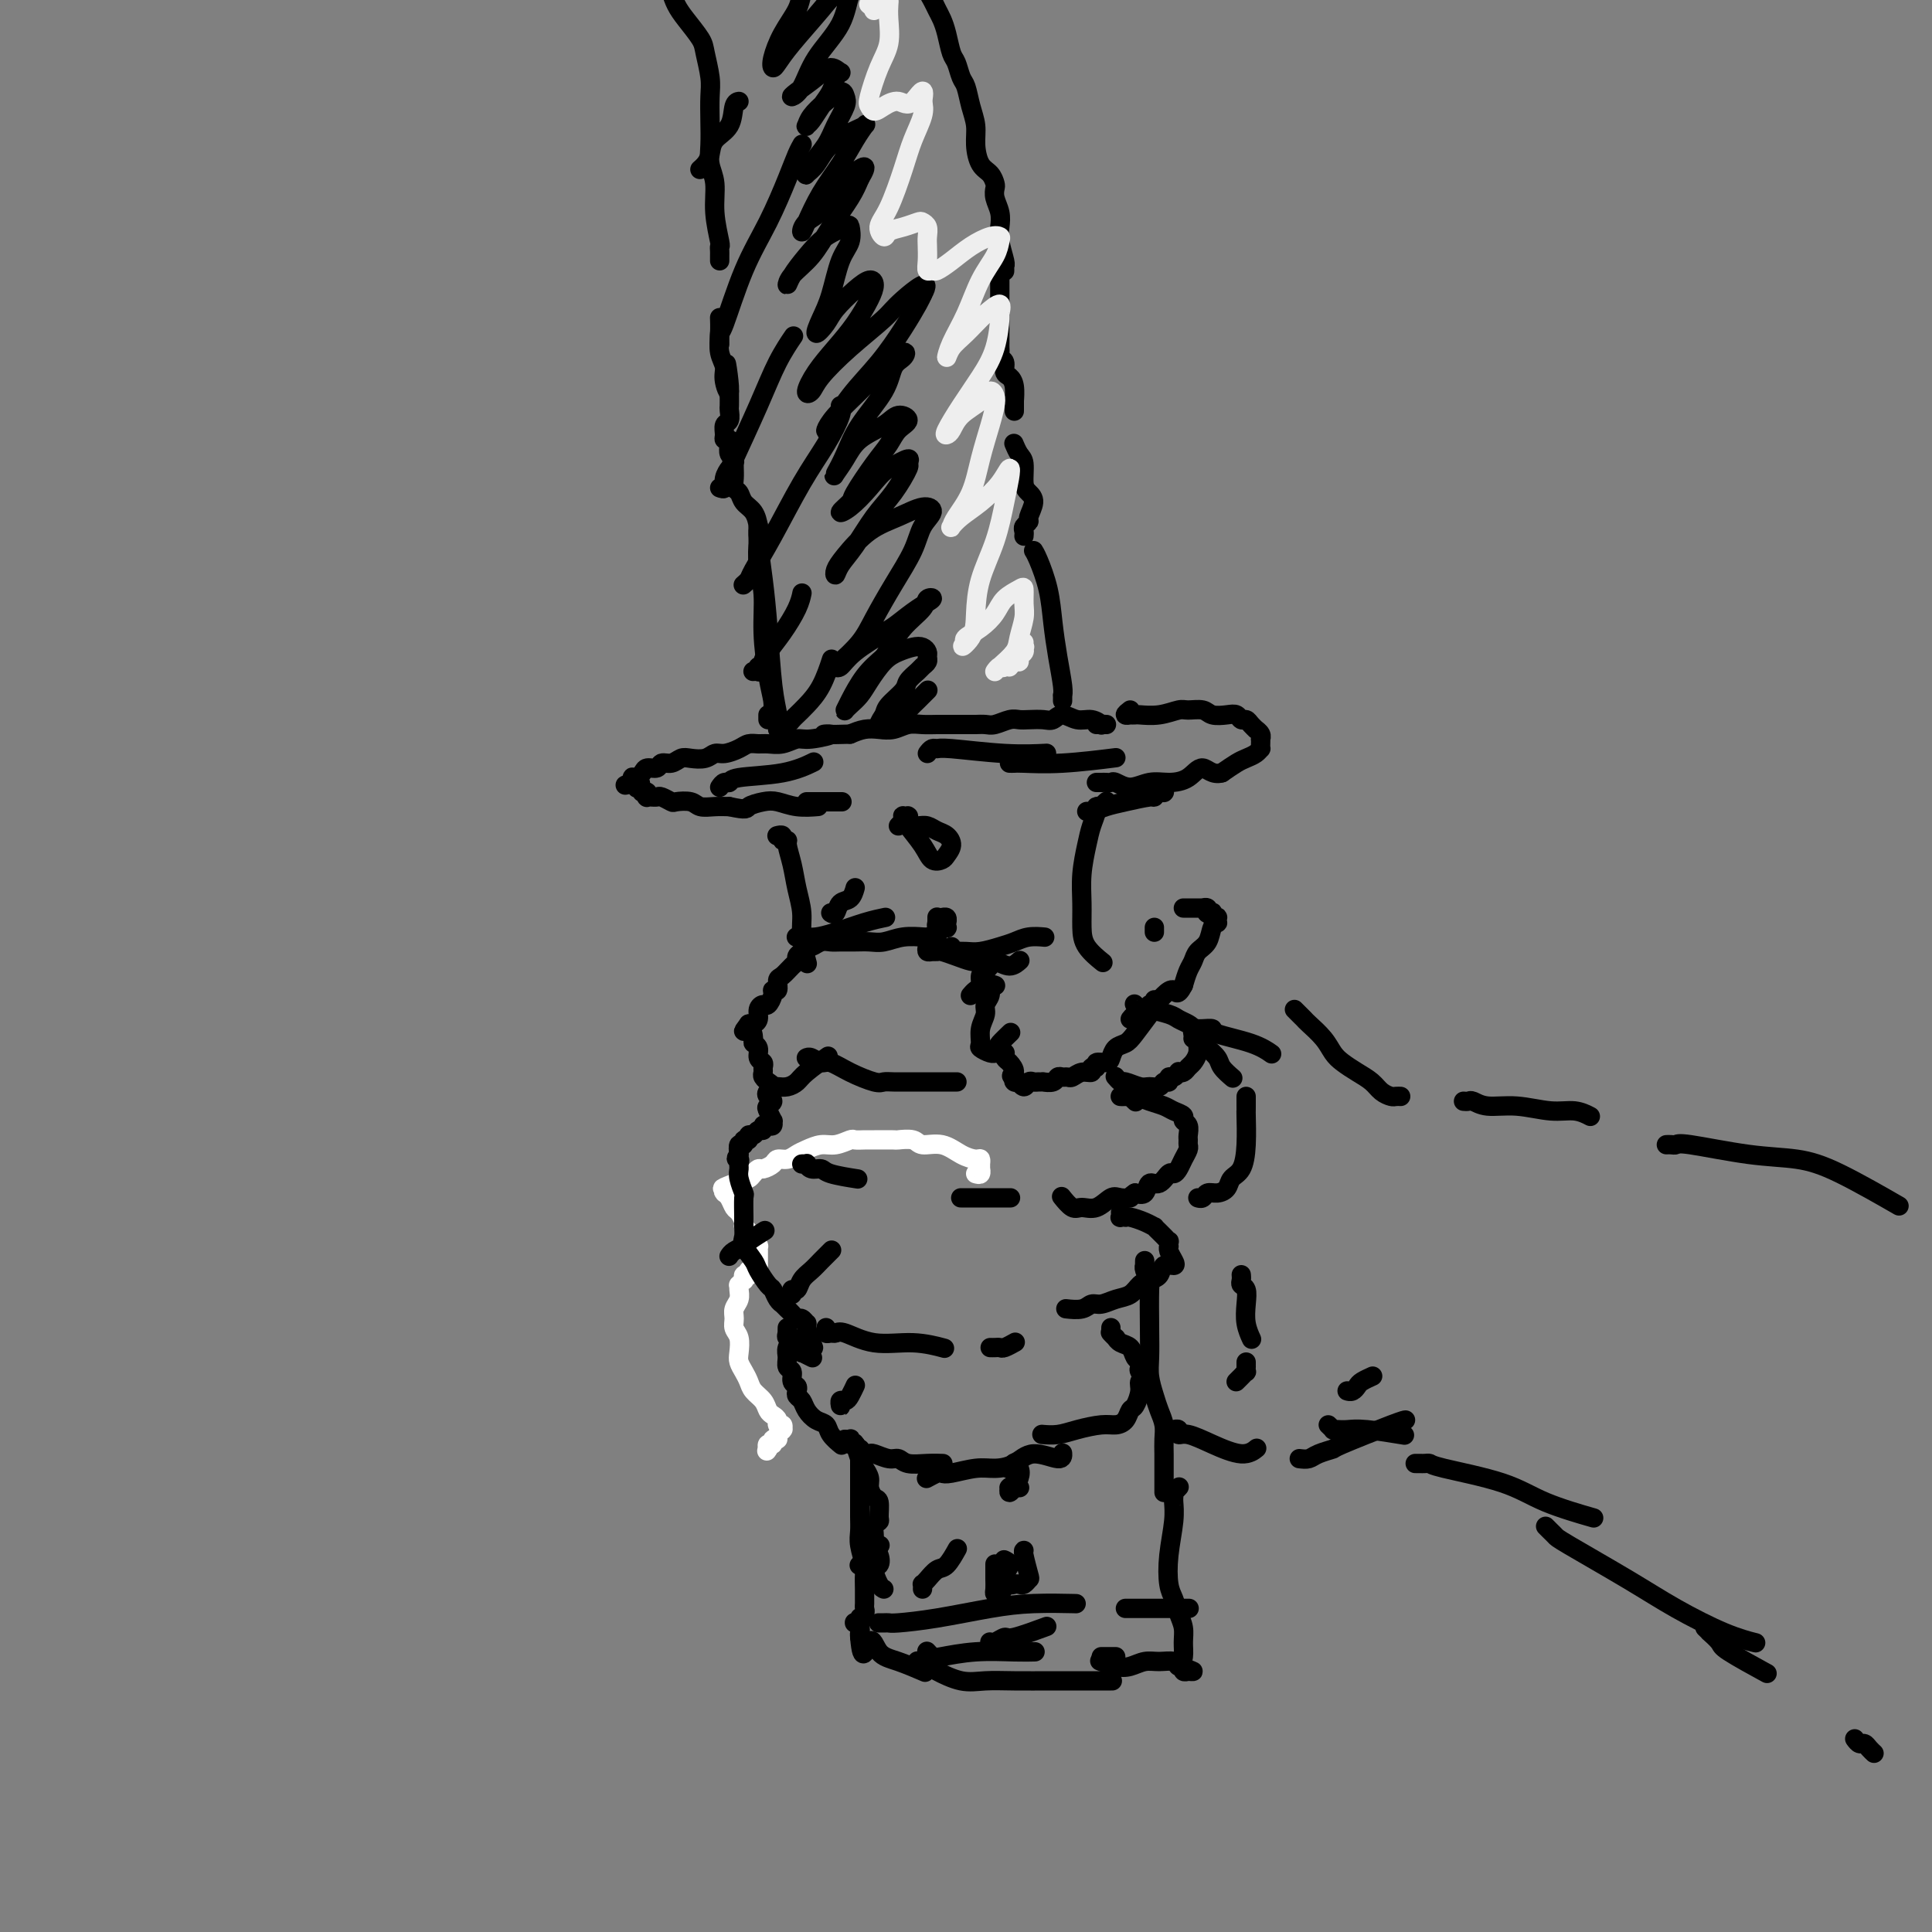 <svg viewBox='0 0 400 400' version='1.1' xmlns='http://www.w3.org/2000/svg' xmlns:xlink='http://www.w3.org/1999/xlink'><rect x="0" y="0" width="400" height="400" fill="#808080" stroke="none"/><g fill='none' stroke='rgb(255,255,255)' stroke-width='4' stroke-linecap='round' stroke-linejoin='round'><path d='M202,243c0.423,0.122 0.845,0.244 1,0c0.155,-0.244 0.042,-0.854 0,-1c-0.042,-0.146 -0.013,0.172 0,0c0.013,-0.172 0.009,-0.832 0,-1c-0.009,-0.168 -0.024,0.157 0,0c0.024,-0.157 0.087,-0.798 0,-1c-0.087,-0.202 -0.325,0.033 -1,0c-0.675,-0.033 -1.786,-0.335 -3,-1c-1.214,-0.665 -2.532,-1.695 -4,-2c-1.468,-0.305 -3.086,0.114 -4,0c-0.914,-0.114 -1.122,-0.763 -2,-1c-0.878,-0.237 -2.424,-0.063 -3,0c-0.576,0.063 -0.180,0.016 -1,0c-0.820,-0.016 -2.856,-0.000 -4,0c-1.144,0.000 -1.397,-0.015 -2,0c-0.603,0.015 -1.555,0.060 -2,0c-0.445,-0.060 -0.384,-0.223 -1,0c-0.616,0.223 -1.908,0.834 -3,1c-1.092,0.166 -1.984,-0.114 -3,0c-1.016,0.114 -2.155,0.622 -3,1c-0.845,0.378 -1.396,0.627 -2,1c-0.604,0.373 -1.261,0.870 -2,1c-0.739,0.130 -1.560,-0.106 -2,0c-0.440,0.106 -0.499,0.554 -1,1c-0.501,0.446 -1.443,0.889 -2,1c-0.557,0.111 -0.729,-0.111 -1,0c-0.271,0.111 -0.640,0.556 -1,1c-0.360,0.444 -0.712,0.889 -1,1c-0.288,0.111 -0.511,-0.111 -1,0c-0.489,0.111 -1.245,0.556 -2,1'/><path d='M152,245c-4.109,1.559 -1.883,0.955 -1,1c0.883,0.045 0.422,0.737 0,1c-0.422,0.263 -0.804,0.097 -1,0c-0.196,-0.097 -0.206,-0.124 0,0c0.206,0.124 0.629,0.400 1,1c0.371,0.600 0.692,1.523 1,2c0.308,0.477 0.604,0.509 1,1c0.396,0.491 0.894,1.441 1,2c0.106,0.559 -0.178,0.728 0,1c0.178,0.272 0.818,0.646 1,1c0.182,0.354 -0.095,0.687 0,1c0.095,0.313 0.561,0.605 1,1c0.439,0.395 0.850,0.895 1,1c0.150,0.105 0.040,-0.183 0,0c-0.040,0.183 -0.011,0.836 0,1c0.011,0.164 0.003,-0.163 0,0c-0.003,0.163 -0.001,0.814 0,1c0.001,0.186 0.000,-0.093 0,0c-0.000,0.093 -0.000,0.560 0,1c0.000,0.440 -0.000,0.854 0,1c0.000,0.146 0.000,0.025 0,0c-0.000,-0.025 -0.000,0.046 0,0c0.000,-0.046 0.001,-0.208 0,0c-0.001,0.208 -0.003,0.788 0,1c0.003,0.212 0.011,0.056 0,0c-0.011,-0.056 -0.042,-0.012 0,0c0.042,0.012 0.155,-0.007 0,0c-0.155,0.007 -0.580,0.040 -1,0c-0.420,-0.040 -0.834,-0.154 -1,0c-0.166,0.154 -0.083,0.577 0,1'/><path d='M155,264c-0.532,0.863 -0.860,0.020 -1,0c-0.140,-0.020 -0.090,0.781 0,1c0.090,0.219 0.221,-0.146 0,0c-0.221,0.146 -0.795,0.801 -1,1c-0.205,0.199 -0.041,-0.060 0,0c0.041,0.060 -0.043,0.439 0,1c0.043,0.561 0.211,1.304 0,2c-0.211,0.696 -0.803,1.345 -1,2c-0.197,0.655 -0.001,1.316 0,2c0.001,0.684 -0.193,1.391 0,2c0.193,0.609 0.773,1.122 1,2c0.227,0.878 0.101,2.122 0,3c-0.101,0.878 -0.178,1.390 0,2c0.178,0.610 0.611,1.319 1,2c0.389,0.681 0.734,1.334 1,2c0.266,0.666 0.454,1.344 1,2c0.546,0.656 1.452,1.290 2,2c0.548,0.710 0.739,1.496 1,2c0.261,0.504 0.592,0.727 1,1c0.408,0.273 0.894,0.595 1,1c0.106,0.405 -0.167,0.892 0,1c0.167,0.108 0.773,-0.165 1,0c0.227,0.165 0.076,0.766 0,1c-0.076,0.234 -0.077,0.100 0,0c0.077,-0.100 0.232,-0.166 0,0c-0.232,0.166 -0.850,0.566 -1,1c-0.150,0.434 0.170,0.904 0,1c-0.170,0.096 -0.829,-0.180 -1,0c-0.171,0.180 0.146,0.818 0,1c-0.146,0.182 -0.756,-0.091 -1,0c-0.244,0.091 -0.122,0.545 0,1'/><path d='M159,300c-0.467,0.778 -0.133,0.222 0,0c0.133,-0.222 0.067,-0.111 0,0'/></g>
<g fill='none' stroke='rgb(0,0,0)' stroke-width='4' stroke-linecap='round' stroke-linejoin='round'><path d='M193,194c0.544,0.000 1.087,0.000 1,0c-0.087,-0.000 -0.806,-0.001 -1,0c-0.194,0.001 0.135,0.004 0,0c-0.135,-0.004 -0.735,-0.015 -1,0c-0.265,0.015 -0.195,0.057 -1,0c-0.805,-0.057 -2.484,-0.211 -4,0c-1.516,0.211 -2.867,0.789 -4,1c-1.133,0.211 -2.046,0.055 -3,0c-0.954,-0.055 -1.947,-0.011 -3,0c-1.053,0.011 -2.166,-0.012 -3,0c-0.834,0.012 -1.389,0.059 -2,0c-0.611,-0.059 -1.278,-0.223 -2,0c-0.722,0.223 -1.499,0.834 -2,1c-0.501,0.166 -0.725,-0.111 -1,0c-0.275,0.111 -0.602,0.611 -1,1c-0.398,0.389 -0.867,0.666 -1,1c-0.133,0.334 0.071,0.724 0,1c-0.071,0.276 -0.415,0.438 -1,1c-0.585,0.562 -1.410,1.525 -2,2c-0.590,0.475 -0.946,0.461 -1,1c-0.054,0.539 0.193,1.633 0,2c-0.193,0.367 -0.826,0.009 -1,0c-0.174,-0.009 0.112,0.330 0,1c-0.112,0.670 -0.621,1.672 -1,2c-0.379,0.328 -0.626,-0.017 -1,0c-0.374,0.017 -0.873,0.396 -1,1c-0.127,0.604 0.120,1.432 0,2c-0.120,0.568 -0.606,0.877 -1,1c-0.394,0.123 -0.697,0.062 -1,0'/><path d='M155,212c-1.922,2.594 -0.726,1.080 0,1c0.726,-0.080 0.983,1.274 1,2c0.017,0.726 -0.206,0.824 0,1c0.206,0.176 0.840,0.428 1,1c0.160,0.572 -0.154,1.462 0,2c0.154,0.538 0.778,0.722 1,1c0.222,0.278 0.044,0.648 0,1c-0.044,0.352 0.045,0.686 0,1c-0.045,0.314 -0.226,0.609 0,1c0.226,0.391 0.858,0.878 1,1c0.142,0.122 -0.206,-0.122 0,0c0.206,0.122 0.966,0.610 1,1c0.034,0.390 -0.657,0.680 -1,1c-0.343,0.320 -0.337,0.668 0,1c0.337,0.332 1.004,0.648 1,1c-0.004,0.352 -0.680,0.739 -1,1c-0.320,0.261 -0.285,0.396 0,1c0.285,0.604 0.818,1.677 1,2c0.182,0.323 0.011,-0.106 0,0c-0.011,0.106 0.138,0.745 0,1c-0.138,0.255 -0.561,0.125 -1,0c-0.439,-0.125 -0.892,-0.245 -1,0c-0.108,0.245 0.130,0.854 0,1c-0.130,0.146 -0.627,-0.172 -1,0c-0.373,0.172 -0.621,0.835 -1,1c-0.379,0.165 -0.890,-0.167 -1,0c-0.110,0.167 0.180,0.835 0,1c-0.180,0.165 -0.832,-0.172 -1,0c-0.168,0.172 0.147,0.854 0,1c-0.147,0.146 -0.756,-0.244 -1,0c-0.244,0.244 -0.122,1.122 0,2'/><path d='M153,239c-1.082,1.260 -0.286,0.909 0,1c0.286,0.091 0.063,0.623 0,1c-0.063,0.377 0.036,0.598 0,1c-0.036,0.402 -0.206,0.986 0,2c0.206,1.014 0.788,2.460 1,3c0.212,0.540 0.055,0.174 0,1c-0.055,0.826 -0.008,2.844 0,4c0.008,1.156 -0.024,1.449 0,2c0.024,0.551 0.104,1.360 0,2c-0.104,0.640 -0.393,1.112 0,2c0.393,0.888 1.467,2.192 2,3c0.533,0.808 0.525,1.121 1,2c0.475,0.879 1.433,2.326 2,3c0.567,0.674 0.744,0.577 1,1c0.256,0.423 0.589,1.366 1,2c0.411,0.634 0.898,0.957 1,1c0.102,0.043 -0.180,-0.195 0,0c0.180,0.195 0.821,0.822 1,1c0.179,0.178 -0.106,-0.092 0,0c0.106,0.092 0.603,0.545 1,1c0.397,0.455 0.695,0.910 1,1c0.305,0.090 0.618,-0.186 1,0c0.382,0.186 0.835,0.833 1,1c0.165,0.167 0.044,-0.147 0,0c-0.044,0.147 -0.012,0.756 0,1c0.012,0.244 0.003,0.122 0,0c-0.003,-0.122 -0.001,-0.243 0,0c0.001,0.243 0.000,0.849 0,1c-0.000,0.151 -0.000,-0.152 0,0c0.000,0.152 0.000,0.758 0,1c-0.000,0.242 -0.000,0.121 0,0'/><path d='M167,277c2.223,3.475 1.280,1.662 1,1c-0.280,-0.662 0.103,-0.174 0,0c-0.103,0.174 -0.693,0.032 -1,0c-0.307,-0.032 -0.331,0.044 0,0c0.331,-0.044 1.016,-0.208 1,0c-0.016,0.208 -0.732,0.788 -1,1c-0.268,0.212 -0.089,0.057 0,0c0.089,-0.057 0.087,-0.015 0,0c-0.087,0.015 -0.258,0.004 0,0c0.258,-0.004 0.945,-0.001 1,0c0.055,0.001 -0.521,-0.001 -1,0c-0.479,0.001 -0.860,0.004 -1,0c-0.140,-0.004 -0.037,-0.015 0,0c0.037,0.015 0.010,0.057 0,0c-0.010,-0.057 -0.002,-0.211 0,0c0.002,0.211 -0.001,0.788 0,1c0.001,0.212 0.008,0.061 0,0c-0.008,-0.061 -0.030,-0.030 0,0c0.030,0.030 0.111,0.060 0,0c-0.111,-0.060 -0.415,-0.208 0,0c0.415,0.208 1.547,0.774 2,1c0.453,0.226 0.226,0.113 0,0'/><path d='M163,275c0.000,-0.009 0.000,-0.018 0,0c-0.000,0.018 -0.001,0.061 0,0c0.001,-0.061 0.005,-0.228 0,0c-0.005,0.228 -0.019,0.852 0,1c0.019,0.148 0.072,-0.179 0,0c-0.072,0.179 -0.269,0.864 0,1c0.269,0.136 1.004,-0.277 1,0c-0.004,0.277 -0.748,1.244 -1,2c-0.252,0.756 -0.011,1.302 0,2c0.011,0.698 -0.207,1.549 0,2c0.207,0.451 0.839,0.502 1,1c0.161,0.498 -0.150,1.442 0,2c0.150,0.558 0.760,0.730 1,1c0.240,0.270 0.108,0.640 0,1c-0.108,0.360 -0.194,0.712 0,1c0.194,0.288 0.667,0.514 1,1c0.333,0.486 0.528,1.234 1,2c0.472,0.766 1.223,1.551 2,2c0.777,0.449 1.579,0.564 2,1c0.421,0.436 0.459,1.194 1,2c0.541,0.806 1.583,1.659 2,2c0.417,0.341 0.208,0.171 0,0'/><path d='M178,302c-0.000,-0.030 -0.001,-0.061 0,0c0.001,0.061 0.003,0.212 0,0c-0.003,-0.212 -0.011,-0.789 0,-1c0.011,-0.211 0.043,-0.058 0,0c-0.043,0.058 -0.160,0.020 0,0c0.160,-0.020 0.595,-0.020 1,0c0.405,0.020 0.778,0.062 1,0c0.222,-0.062 0.292,-0.227 1,0c0.708,0.227 2.053,0.845 3,1c0.947,0.155 1.494,-0.155 2,0c0.506,0.155 0.971,0.773 2,1c1.029,0.227 2.623,0.061 4,0c1.377,-0.061 2.536,-0.017 3,0c0.464,0.017 0.232,0.009 0,0'/><path d='M192,306c0.054,-0.030 0.109,-0.059 0,0c-0.109,0.059 -0.381,0.208 0,0c0.381,-0.208 1.417,-0.773 2,-1c0.583,-0.227 0.715,-0.115 1,0c0.285,0.115 0.724,0.232 2,0c1.276,-0.232 3.389,-0.814 5,-1c1.611,-0.186 2.719,0.023 4,0c1.281,-0.023 2.736,-0.280 4,-1c1.264,-0.720 2.339,-1.904 4,-2c1.661,-0.096 3.909,0.897 5,1c1.091,0.103 1.026,-0.685 1,-1c-0.026,-0.315 -0.013,-0.158 0,0'/><path d='M192,196c-0.086,0.424 -0.172,0.849 0,1c0.172,0.151 0.602,0.030 1,0c0.398,-0.030 0.763,0.031 1,0c0.237,-0.031 0.345,-0.153 1,0c0.655,0.153 1.855,0.582 3,1c1.145,0.418 2.233,0.826 3,1c0.767,0.174 1.211,0.113 2,0c0.789,-0.113 1.923,-0.278 3,0c1.077,0.278 2.098,0.998 3,1c0.902,0.002 1.686,-0.714 2,-1c0.314,-0.286 0.157,-0.143 0,0'/><path d='M239,193c0.000,-0.417 0.000,-0.833 0,-1c0.000,-0.167 0.000,-0.083 0,0'/><path d='M197,196c0.033,0.423 0.067,0.845 0,1c-0.067,0.155 -0.234,0.042 0,0c0.234,-0.042 0.870,-0.014 1,0c0.130,0.014 -0.247,0.015 0,0c0.247,-0.015 1.118,-0.046 2,0c0.882,0.046 1.774,0.170 3,0c1.226,-0.170 2.784,-0.634 4,-1c1.216,-0.366 2.089,-0.634 3,-1c0.911,-0.366 1.861,-0.829 3,-1c1.139,-0.171 2.468,-0.049 3,0c0.532,0.049 0.266,0.024 0,0'/><path d='M227,150c0.414,-0.000 0.829,-0.000 1,0c0.171,0.000 0.100,0.000 0,0c-0.100,-0.000 -0.227,-0.000 0,0c0.227,0.000 0.808,0.001 1,0c0.192,-0.001 -0.006,-0.004 0,0c0.006,0.004 0.217,0.017 0,0c-0.217,-0.017 -0.863,-0.062 -1,0c-0.137,0.062 0.234,0.231 0,0c-0.234,-0.231 -1.073,-0.860 -2,-1c-0.927,-0.140 -1.943,0.211 -3,0c-1.057,-0.211 -2.156,-0.985 -3,-1c-0.844,-0.015 -1.432,0.727 -2,1c-0.568,0.273 -1.114,0.077 -2,0c-0.886,-0.077 -2.110,-0.035 -3,0c-0.890,0.035 -1.446,0.062 -2,0c-0.554,-0.062 -1.106,-0.213 -2,0c-0.894,0.213 -2.129,0.789 -3,1c-0.871,0.211 -1.377,0.056 -2,0c-0.623,-0.056 -1.363,-0.015 -2,0c-0.637,0.015 -1.171,0.003 -2,0c-0.829,-0.003 -1.954,0.003 -3,0c-1.046,-0.003 -2.012,-0.015 -3,0c-0.988,0.015 -1.997,0.056 -3,0c-1.003,-0.056 -2.001,-0.208 -3,0c-0.999,0.208 -2.000,0.777 -3,1c-1.000,0.223 -2.000,0.098 -3,0c-1.000,-0.098 -2.000,-0.171 -3,0c-1.000,0.171 -2.000,0.585 -3,1'/><path d='M176,152c-8.592,0.244 -4.571,-0.145 -4,0c0.571,0.145 -2.308,0.824 -4,1c-1.692,0.176 -2.197,-0.150 -3,0c-0.803,0.150 -1.905,0.775 -3,1c-1.095,0.225 -2.184,0.050 -3,0c-0.816,-0.050 -1.360,0.024 -2,0c-0.640,-0.024 -1.378,-0.146 -2,0c-0.622,0.146 -1.129,0.561 -2,1c-0.871,0.439 -2.106,0.901 -3,1c-0.894,0.099 -1.446,-0.166 -2,0c-0.554,0.166 -1.108,0.761 -2,1c-0.892,0.239 -2.122,0.120 -3,0c-0.878,-0.120 -1.405,-0.243 -2,0c-0.595,0.243 -1.258,0.853 -2,1c-0.742,0.147 -1.562,-0.167 -2,0c-0.438,0.167 -0.495,0.815 -1,1c-0.505,0.185 -1.460,-0.094 -2,0c-0.540,0.094 -0.666,0.560 -1,1c-0.334,0.440 -0.874,0.854 -1,1c-0.126,0.146 0.164,0.025 0,0c-0.164,-0.025 -0.781,0.046 -1,0c-0.219,-0.046 -0.041,-0.208 0,0c0.041,0.208 -0.055,0.788 0,1c0.055,0.212 0.262,0.057 0,0c-0.262,-0.057 -0.994,-0.015 -1,0c-0.006,0.015 0.714,0.004 1,0c0.286,-0.004 0.139,-0.001 0,0c-0.139,0.001 -0.268,0.000 0,0c0.268,-0.000 0.934,-0.000 1,0c0.066,0.000 -0.467,0.000 -1,0'/><path d='M131,162c-3.485,1.178 -0.198,0.123 1,0c1.198,-0.123 0.307,0.685 0,1c-0.307,0.315 -0.029,0.137 0,0c0.029,-0.137 -0.189,-0.233 0,0c0.189,0.233 0.786,0.793 1,1c0.214,0.207 0.043,0.059 0,0c-0.043,-0.059 0.040,-0.030 0,0c-0.040,0.030 -0.203,0.061 0,0c0.203,-0.061 0.771,-0.212 1,0c0.229,0.212 0.117,0.789 0,1c-0.117,0.211 -0.240,0.055 0,0c0.240,-0.055 0.842,-0.011 1,0c0.158,0.011 -0.128,-0.011 0,0c0.128,0.011 0.671,0.054 1,0c0.329,-0.054 0.443,-0.207 1,0c0.557,0.207 1.556,0.773 2,1c0.444,0.227 0.335,0.113 1,0c0.665,-0.113 2.106,-0.226 3,0c0.894,0.226 1.241,0.792 2,1c0.759,0.208 1.931,0.060 3,0c1.069,-0.060 2.034,-0.030 3,0'/><path d='M151,167c3.854,0.830 3.489,0.404 4,0c0.511,-0.404 1.899,-0.788 3,-1c1.101,-0.212 1.914,-0.253 3,0c1.086,0.253 2.446,0.799 4,1c1.554,0.201 3.301,0.057 4,0c0.699,-0.057 0.349,-0.029 0,0'/><path d='M234,147c-0.544,0.422 -1.087,0.845 -1,1c0.087,0.155 0.805,0.043 1,0c0.195,-0.043 -0.134,-0.015 0,0c0.134,0.015 0.731,0.018 1,0c0.269,-0.018 0.212,-0.058 1,0c0.788,0.058 2.423,0.216 4,0c1.577,-0.216 3.098,-0.804 4,-1c0.902,-0.196 1.187,-0.001 2,0c0.813,0.001 2.154,-0.192 3,0c0.846,0.192 1.196,0.769 2,1c0.804,0.231 2.060,0.117 3,0c0.940,-0.117 1.562,-0.238 2,0c0.438,0.238 0.691,0.833 1,1c0.309,0.167 0.675,-0.096 1,0c0.325,0.096 0.609,0.552 1,1c0.391,0.448 0.889,0.890 1,1c0.111,0.110 -0.166,-0.111 0,0c0.166,0.111 0.777,0.556 1,1c0.223,0.444 0.060,0.889 0,1c-0.060,0.111 -0.018,-0.111 0,0c0.018,0.111 0.013,0.555 0,1c-0.013,0.445 -0.033,0.892 0,1c0.033,0.108 0.119,-0.123 0,0c-0.119,0.123 -0.444,0.600 -1,1c-0.556,0.400 -1.342,0.723 -2,1c-0.658,0.277 -1.188,0.508 -2,1c-0.812,0.492 -1.906,1.246 -3,2'/><path d='M253,160c-2.013,0.598 -3.045,-0.907 -4,-1c-0.955,-0.093 -1.832,1.225 -3,2c-1.168,0.775 -2.628,1.006 -4,1c-1.372,-0.006 -2.658,-0.250 -4,0c-1.342,0.250 -2.741,0.995 -4,1c-1.259,0.005 -2.380,-0.731 -3,-1c-0.620,-0.269 -0.741,-0.072 -1,0c-0.259,0.072 -0.657,0.019 -1,0c-0.343,-0.019 -0.631,-0.005 -1,0c-0.369,0.005 -0.820,0.001 -1,0c-0.180,-0.001 -0.090,-0.001 0,0'/><path d='M165,194c-0.119,0.000 -0.237,0.001 0,0c0.237,-0.001 0.830,-0.002 1,0c0.170,0.002 -0.083,0.008 0,0c0.083,-0.008 0.503,-0.030 1,0c0.497,0.030 1.072,0.113 2,0c0.928,-0.113 2.207,-0.422 4,-1c1.793,-0.578 4.098,-1.425 6,-2c1.902,-0.575 3.401,-0.879 4,-1c0.599,-0.121 0.300,-0.061 0,0'/><path d='M245,188c0.455,-0.000 0.911,-0.000 1,0c0.089,0.000 -0.187,0.000 0,0c0.187,-0.000 0.839,-0.000 1,0c0.161,0.000 -0.167,0.000 0,0c0.167,-0.000 0.830,-0.000 1,0c0.170,0.000 -0.151,0.000 0,0c0.151,-0.000 0.776,-0.001 1,0c0.224,0.001 0.046,0.004 0,0c-0.046,-0.004 0.039,-0.015 0,0c-0.039,0.015 -0.203,0.057 0,0c0.203,-0.057 0.772,-0.212 1,0c0.228,0.212 0.113,0.793 0,1c-0.113,0.207 -0.226,0.041 0,0c0.226,-0.041 0.792,0.041 1,0c0.208,-0.041 0.060,-0.207 0,0c-0.060,0.207 -0.030,0.786 0,1c0.030,0.214 0.060,0.061 0,0c-0.060,-0.061 -0.211,-0.031 0,0c0.211,0.031 0.785,0.062 1,0c0.215,-0.062 0.070,-0.217 0,0c-0.070,0.217 -0.064,0.806 0,1c0.064,0.194 0.186,-0.009 0,0c-0.186,0.009 -0.680,0.228 -1,1c-0.320,0.772 -0.467,2.096 -1,3c-0.533,0.904 -1.452,1.387 -2,2c-0.548,0.613 -0.724,1.357 -1,2c-0.276,0.643 -0.650,1.184 -1,2c-0.350,0.816 -0.675,1.908 -1,3'/><path d='M245,204c-1.286,2.515 -1.500,1.304 -2,1c-0.500,-0.304 -1.287,0.301 -2,1c-0.713,0.699 -1.354,1.494 -2,2c-0.646,0.506 -1.297,0.723 -2,1c-0.703,0.277 -1.459,0.613 -2,1c-0.541,0.387 -0.869,0.825 -1,1c-0.131,0.175 -0.066,0.088 0,0'/><path d='M239,207c0.115,0.443 0.230,0.886 0,1c-0.230,0.114 -0.803,-0.100 -1,0c-0.197,0.100 -0.016,0.513 0,1c0.016,0.487 -0.132,1.047 0,1c0.132,-0.047 0.544,-0.700 0,0c-0.544,0.700 -2.042,2.752 -3,4c-0.958,1.248 -1.375,1.692 -2,2c-0.625,0.308 -1.459,0.479 -2,1c-0.541,0.521 -0.790,1.392 -1,2c-0.210,0.608 -0.380,0.951 -1,1c-0.620,0.049 -1.688,-0.198 -2,0c-0.312,0.198 0.134,0.842 0,1c-0.134,0.158 -0.848,-0.168 -1,0c-0.152,0.168 0.258,0.830 0,1c-0.258,0.170 -1.183,-0.152 -2,0c-0.817,0.152 -1.527,0.776 -2,1c-0.473,0.224 -0.709,0.046 -1,0c-0.291,-0.046 -0.638,0.040 -1,0c-0.362,-0.040 -0.741,-0.207 -1,0c-0.259,0.207 -0.398,0.788 -1,1c-0.602,0.212 -1.667,0.056 -2,0c-0.333,-0.056 0.066,-0.010 0,0c-0.066,0.010 -0.596,-0.015 -1,0c-0.404,0.015 -0.682,0.070 -1,0c-0.318,-0.070 -0.677,-0.267 -1,0c-0.323,0.267 -0.609,0.997 -1,1c-0.391,0.003 -0.888,-0.721 -1,-1c-0.112,-0.279 0.162,-0.114 0,0c-0.162,0.114 -0.761,0.175 -1,0c-0.239,-0.175 -0.120,-0.588 0,-1'/><path d='M210,223c-1.189,-0.268 -0.163,-0.438 0,-1c0.163,-0.562 -0.537,-1.517 -1,-2c-0.463,-0.483 -0.687,-0.494 -1,-1c-0.313,-0.506 -0.713,-1.507 -1,-2c-0.287,-0.493 -0.462,-0.479 0,-1c0.462,-0.521 1.561,-1.577 2,-2c0.439,-0.423 0.220,-0.211 0,0'/><path d='M208,218c-0.002,-0.000 -0.004,-0.000 0,0c0.004,0.000 0.015,0.000 0,0c-0.015,-0.000 -0.056,-0.000 0,0c0.056,0.000 0.207,0.000 0,0c-0.207,-0.000 -0.773,-0.000 -1,0c-0.227,0.000 -0.115,0.001 0,0c0.115,-0.001 0.233,-0.004 0,0c-0.233,0.004 -0.819,0.014 -1,0c-0.181,-0.014 0.041,-0.051 0,0c-0.041,0.051 -0.347,0.190 -1,0c-0.653,-0.190 -1.654,-0.708 -2,-1c-0.346,-0.292 -0.036,-0.357 0,-1c0.036,-0.643 -0.202,-1.865 0,-3c0.202,-1.135 0.842,-2.185 1,-3c0.158,-0.815 -0.168,-1.395 0,-2c0.168,-0.605 0.828,-1.234 1,-2c0.172,-0.766 -0.146,-1.668 0,-2c0.146,-0.332 0.756,-0.095 1,0c0.244,0.095 0.122,0.047 0,0'/><path d='M201,206c-0.081,0.098 -0.163,0.195 0,0c0.163,-0.195 0.569,-0.683 1,-1c0.431,-0.317 0.886,-0.463 1,-1c0.114,-0.537 -0.114,-1.463 0,-2c0.114,-0.537 0.569,-0.683 1,-1c0.431,-0.317 0.837,-0.805 1,-1c0.163,-0.195 0.081,-0.098 0,0'/><path d='M235,208c-0.111,-0.113 -0.222,-0.226 0,0c0.222,0.226 0.778,0.792 1,1c0.222,0.208 0.112,0.059 0,0c-0.112,-0.059 -0.224,-0.027 0,0c0.224,0.027 0.784,0.049 1,0c0.216,-0.049 0.086,-0.168 1,0c0.914,0.168 2.871,0.622 4,1c1.129,0.378 1.431,0.679 2,1c0.569,0.321 1.406,0.663 2,1c0.594,0.337 0.945,0.670 1,1c0.055,0.330 -0.184,0.655 0,1c0.184,0.345 0.792,0.708 1,1c0.208,0.292 0.014,0.513 0,1c-0.014,0.487 0.150,1.241 0,2c-0.150,0.759 -0.614,1.523 -1,2c-0.386,0.477 -0.695,0.668 -1,1c-0.305,0.332 -0.608,0.806 -1,1c-0.392,0.194 -0.875,0.109 -1,0c-0.125,-0.109 0.107,-0.240 0,0c-0.107,0.240 -0.553,0.853 -1,1c-0.447,0.147 -0.897,-0.171 -1,0c-0.103,0.171 0.139,0.832 0,1c-0.139,0.168 -0.661,-0.155 -1,0c-0.339,0.155 -0.496,0.789 -1,1c-0.504,0.211 -1.354,0.000 -2,0c-0.646,-0.000 -1.087,0.210 -2,0c-0.913,-0.210 -2.296,-0.840 -3,-1c-0.704,-0.160 -0.728,0.149 -1,0c-0.272,-0.149 -0.792,-0.757 -1,-1c-0.208,-0.243 -0.104,-0.122 0,0'/><path d='M235,228c0.119,0.113 0.238,0.226 0,0c-0.238,-0.226 -0.834,-0.793 -1,-1c-0.166,-0.207 0.099,-0.056 0,0c-0.099,0.056 -0.563,0.015 -1,0c-0.437,-0.015 -0.849,-0.004 -1,0c-0.151,0.004 -0.041,0.001 0,0c0.041,-0.001 0.013,-0.000 0,0c-0.013,0.000 -0.012,-0.001 0,0c0.012,0.001 0.036,0.003 0,0c-0.036,-0.003 -0.133,-0.012 0,0c0.133,0.012 0.496,0.045 1,0c0.504,-0.045 1.148,-0.167 2,0c0.852,0.167 1.912,0.622 3,1c1.088,0.378 2.204,0.678 3,1c0.796,0.322 1.271,0.668 2,1c0.729,0.332 1.712,0.652 2,1c0.288,0.348 -0.119,0.723 0,1c0.119,0.277 0.765,0.455 1,1c0.235,0.545 0.060,1.458 0,2c-0.060,0.542 -0.005,0.712 0,1c0.005,0.288 -0.040,0.694 0,1c0.040,0.306 0.166,0.510 0,1c-0.166,0.490 -0.625,1.264 -1,2c-0.375,0.736 -0.668,1.435 -1,2c-0.332,0.565 -0.704,0.996 -1,1c-0.296,0.004 -0.516,-0.419 -1,0c-0.484,0.419 -1.233,1.679 -2,2c-0.767,0.321 -1.553,-0.298 -2,0c-0.447,0.298 -0.556,1.514 -1,2c-0.444,0.486 -1.222,0.243 -2,0'/><path d='M235,247c-1.520,0.991 -0.820,0.969 -1,1c-0.180,0.031 -1.241,0.115 -2,0c-0.759,-0.115 -1.216,-0.431 -2,0c-0.784,0.431 -1.895,1.607 -3,2c-1.105,0.393 -2.203,0.002 -3,0c-0.797,-0.002 -1.291,0.384 -2,0c-0.709,-0.384 -1.631,-1.538 -2,-2c-0.369,-0.462 -0.184,-0.231 0,0'/><path d='M232,251c0.031,0.422 0.062,0.844 0,1c-0.062,0.156 -0.218,0.044 0,0c0.218,-0.044 0.808,-0.022 1,0c0.192,0.022 -0.016,0.044 0,0c0.016,-0.044 0.256,-0.152 1,0c0.744,0.152 1.992,0.565 3,1c1.008,0.435 1.776,0.891 2,1c0.224,0.109 -0.098,-0.130 0,0c0.098,0.130 0.615,0.627 1,1c0.385,0.373 0.639,0.621 1,1c0.361,0.379 0.828,0.888 1,1c0.172,0.112 0.049,-0.174 0,0c-0.049,0.174 -0.025,0.807 0,1c0.025,0.193 0.052,-0.055 0,0c-0.052,0.055 -0.184,0.414 0,1c0.184,0.586 0.684,1.400 1,2c0.316,0.600 0.446,0.986 0,1c-0.446,0.014 -1.470,-0.343 -2,0c-0.530,0.343 -0.568,1.387 -1,2c-0.432,0.613 -1.260,0.795 -2,1c-0.740,0.205 -1.392,0.432 -2,1c-0.608,0.568 -1.173,1.476 -2,2c-0.827,0.524 -1.917,0.662 -3,1c-1.083,0.338 -2.157,0.875 -3,1c-0.843,0.125 -1.453,-0.162 -2,0c-0.547,0.162 -1.032,0.774 -2,1c-0.968,0.226 -2.419,0.064 -3,0c-0.581,-0.064 -0.290,-0.032 0,0'/><path d='M230,275c0.002,-0.111 0.005,-0.222 0,0c-0.005,0.222 -0.016,0.777 0,1c0.016,0.223 0.059,0.116 0,0c-0.059,-0.116 -0.219,-0.239 0,0c0.219,0.239 0.818,0.841 1,1c0.182,0.159 -0.053,-0.126 0,0c0.053,0.126 0.393,0.664 1,1c0.607,0.336 1.482,0.471 2,1c0.518,0.529 0.680,1.451 1,2c0.320,0.549 0.800,0.724 1,1c0.200,0.276 0.121,0.653 0,1c-0.121,0.347 -0.284,0.664 0,1c0.284,0.336 1.015,0.691 1,1c-0.015,0.309 -0.777,0.573 -1,1c-0.223,0.427 0.092,1.019 0,2c-0.092,0.981 -0.592,2.353 -1,3c-0.408,0.647 -0.724,0.568 -1,1c-0.276,0.432 -0.513,1.373 -1,2c-0.487,0.627 -1.224,0.938 -2,1c-0.776,0.062 -1.592,-0.127 -3,0c-1.408,0.127 -3.408,0.570 -5,1c-1.592,0.430 -2.775,0.846 -4,1c-1.225,0.154 -2.493,0.044 -3,0c-0.507,-0.044 -0.254,-0.022 0,0'/><path d='M241,163c-0.002,-0.114 -0.003,-0.228 0,0c0.003,0.228 0.011,0.797 0,1c-0.011,0.203 -0.041,0.039 0,0c0.041,-0.039 0.153,0.045 0,0c-0.153,-0.045 -0.571,-0.220 -1,0c-0.429,0.220 -0.868,0.833 -1,1c-0.132,0.167 0.041,-0.113 -1,0c-1.041,0.113 -3.298,0.619 -5,1c-1.702,0.381 -2.848,0.638 -4,1c-1.152,0.362 -2.310,0.828 -3,1c-0.690,0.172 -0.911,0.049 -1,0c-0.089,-0.049 -0.044,-0.025 0,0'/><path d='M161,173c-0.122,0.031 -0.244,0.062 0,0c0.244,-0.062 0.853,-0.216 1,0c0.147,0.216 -0.168,0.801 0,1c0.168,0.199 0.820,0.012 1,0c0.180,-0.012 -0.110,0.150 0,1c0.110,0.850 0.622,2.386 1,4c0.378,1.614 0.623,3.305 1,5c0.377,1.695 0.884,3.392 1,5c0.116,1.608 -0.161,3.125 0,5c0.161,1.875 0.760,4.107 1,5c0.240,0.893 0.120,0.446 0,0'/><path d='M229,166c-0.033,0.030 -0.065,0.060 0,0c0.065,-0.060 0.229,-0.211 0,0c-0.229,0.211 -0.849,0.783 -1,1c-0.151,0.217 0.167,0.079 0,0c-0.167,-0.079 -0.819,-0.098 -1,0c-0.181,0.098 0.109,0.314 0,1c-0.109,0.686 -0.618,1.842 -1,3c-0.382,1.158 -0.637,2.319 -1,4c-0.363,1.681 -0.832,3.884 -1,6c-0.168,2.116 -0.034,4.147 0,6c0.034,1.853 -0.032,3.528 0,5c0.032,1.472 0.163,2.743 1,4c0.837,1.257 2.382,2.502 3,3c0.618,0.498 0.309,0.249 0,0'/><path d='M167,166c0.346,0.000 0.692,0.000 1,0c0.308,0.000 0.577,0.000 1,0c0.423,0.000 0.998,-0.000 2,0c1.002,0.000 2.429,-0.000 3,0c0.571,0.000 0.285,0.000 0,0'/><path d='M149,163c0.310,-0.449 0.620,-0.898 1,-1c0.380,-0.102 0.831,0.144 1,0c0.169,-0.144 0.056,-0.678 2,-1c1.944,-0.322 5.947,-0.433 9,-1c3.053,-0.567 5.158,-1.591 6,-2c0.842,-0.409 0.421,-0.205 0,0'/><path d='M209,158c0.359,0.008 0.718,0.016 1,0c0.282,-0.016 0.488,-0.056 2,0c1.512,0.056 4.330,0.207 8,0c3.670,-0.207 8.191,-0.774 10,-1c1.809,-0.226 0.904,-0.113 0,0'/><path d='M192,156c0.328,-0.431 0.656,-0.862 1,-1c0.344,-0.138 0.703,0.015 1,0c0.297,-0.015 0.533,-0.200 3,0c2.467,0.200 7.164,0.785 11,1c3.836,0.215 6.810,0.062 8,0c1.190,-0.062 0.595,-0.031 0,0'/><path d='M186,171c0.425,-0.453 0.850,-0.906 1,-1c0.150,-0.094 0.026,0.171 0,0c-0.026,-0.171 0.045,-0.779 0,-1c-0.045,-0.221 -0.208,-0.056 0,0c0.208,0.056 0.785,0.001 1,0c0.215,-0.001 0.067,0.050 0,0c-0.067,-0.050 -0.055,-0.202 0,0c0.055,0.202 0.151,0.759 0,1c-0.151,0.241 -0.549,0.168 0,1c0.549,0.832 2.046,2.571 3,4c0.954,1.429 1.364,2.548 2,3c0.636,0.452 1.499,0.238 2,0c0.501,-0.238 0.640,-0.498 1,-1c0.360,-0.502 0.942,-1.245 1,-2c0.058,-0.755 -0.409,-1.523 -1,-2c-0.591,-0.477 -1.308,-0.664 -2,-1c-0.692,-0.336 -1.361,-0.822 -2,-1c-0.639,-0.178 -1.249,-0.048 -2,0c-0.751,0.048 -1.643,0.014 -2,0c-0.357,-0.014 -0.178,-0.007 0,0'/><path d='M194,190c-0.001,-0.111 -0.001,-0.222 0,0c0.001,0.222 0.004,0.777 0,1c-0.004,0.223 -0.016,0.112 0,0c0.016,-0.112 0.061,-0.227 0,0c-0.061,0.227 -0.227,0.794 0,1c0.227,0.206 0.845,0.051 1,0c0.155,-0.051 -0.155,0.001 0,0c0.155,-0.001 0.775,-0.057 1,0c0.225,0.057 0.057,0.225 0,0c-0.057,-0.225 -0.001,-0.845 0,-1c0.001,-0.155 -0.052,0.155 0,0c0.052,-0.155 0.210,-0.773 0,-1c-0.210,-0.227 -0.787,-0.061 -1,0c-0.213,0.061 -0.061,0.017 0,0c0.061,-0.017 0.030,-0.009 0,0'/><path d='M175,298c0.030,0.002 0.060,0.004 0,0c-0.060,-0.004 -0.208,-0.015 0,0c0.208,0.015 0.774,0.057 1,0c0.226,-0.057 0.112,-0.214 0,0c-0.112,0.214 -0.223,0.799 0,1c0.223,0.201 0.780,0.017 1,0c0.220,-0.017 0.101,0.131 0,0c-0.101,-0.131 -0.186,-0.541 0,0c0.186,0.541 0.641,2.033 1,3c0.359,0.967 0.622,1.409 1,2c0.378,0.591 0.872,1.332 1,2c0.128,0.668 -0.108,1.264 0,2c0.108,0.736 0.561,1.611 1,2c0.439,0.389 0.864,0.292 1,1c0.136,0.708 -0.017,2.220 0,3c0.017,0.780 0.204,0.827 0,1c-0.204,0.173 -0.800,0.470 -1,1c-0.200,0.530 -0.006,1.292 0,2c0.006,0.708 -0.178,1.363 0,2c0.178,0.637 0.717,1.257 1,2c0.283,0.743 0.311,1.611 0,2c-0.311,0.389 -0.960,0.300 -1,1c-0.040,0.700 0.528,2.188 1,3c0.472,0.812 0.849,0.946 1,1c0.151,0.054 0.075,0.027 0,0'/><path d='M237,261c-0.008,0.437 -0.016,0.874 0,1c0.016,0.126 0.057,-0.061 0,0c-0.057,0.061 -0.211,0.368 0,1c0.211,0.632 0.788,1.589 1,2c0.212,0.411 0.060,0.277 0,2c-0.060,1.723 -0.027,5.304 0,8c0.027,2.696 0.050,4.507 0,6c-0.050,1.493 -0.171,2.668 0,4c0.171,1.332 0.634,2.821 1,4c0.366,1.179 0.634,2.049 1,3c0.366,0.951 0.830,1.985 1,3c0.170,1.015 0.046,2.013 0,3c-0.046,0.987 -0.012,1.962 0,3c0.012,1.038 0.003,2.137 0,3c-0.003,0.863 -0.001,1.489 0,2c0.001,0.511 0.000,0.908 0,1c-0.000,0.092 -0.000,-0.120 0,0c0.000,0.120 0.000,0.571 0,1c-0.000,0.429 -0.000,0.837 0,1c0.000,0.163 0.000,0.082 0,0'/><path d='M177,299c-0.113,-0.122 -0.226,-0.243 0,0c0.226,0.243 0.793,0.851 1,1c0.207,0.149 0.056,-0.161 0,0c-0.056,0.161 -0.015,0.794 0,1c0.015,0.206 0.004,-0.016 0,1c-0.004,1.016 -0.002,3.271 0,5c0.002,1.729 0.004,2.932 0,4c-0.004,1.068 -0.015,2.000 0,3c0.015,1.000 0.057,2.067 0,3c-0.057,0.933 -0.211,1.731 0,3c0.211,1.269 0.789,3.008 1,4c0.211,0.992 0.056,1.235 0,2c-0.056,0.765 -0.014,2.050 0,3c0.014,0.950 0.000,1.565 0,2c-0.000,0.435 0.014,0.691 0,1c-0.014,0.309 -0.056,0.670 0,1c0.056,0.330 0.211,0.628 0,1c-0.211,0.372 -0.788,0.818 -1,1c-0.212,0.182 -0.061,0.101 0,0c0.061,-0.101 0.030,-0.223 0,0c-0.030,0.223 -0.061,0.792 0,1c0.061,0.208 0.213,0.056 0,0c-0.213,-0.056 -0.790,-0.016 -1,0c-0.210,0.016 -0.052,0.007 0,0c0.052,-0.007 0.000,-0.013 0,0c-0.000,0.013 0.052,0.045 0,0c-0.052,-0.045 -0.210,-0.167 0,0c0.210,0.167 0.787,0.622 1,1c0.213,0.378 0.061,0.679 0,1c-0.061,0.321 -0.030,0.660 0,1'/><path d='M178,339c0.530,6.317 1.355,2.110 2,1c0.645,-1.110 1.111,0.878 2,2c0.889,1.122 2.201,1.379 4,2c1.799,0.621 4.085,1.606 5,2c0.915,0.394 0.457,0.197 0,0'/><path d='M190,344c0.024,0.031 0.049,0.063 0,0c-0.049,-0.063 -0.170,-0.219 0,0c0.170,0.219 0.631,0.815 1,1c0.369,0.185 0.648,-0.042 1,0c0.352,0.042 0.779,0.351 2,1c1.221,0.649 3.235,1.638 5,2c1.765,0.362 3.279,0.097 5,0c1.721,-0.097 3.649,-0.026 6,0c2.351,0.026 5.125,0.007 8,0c2.875,-0.007 5.851,-0.002 8,0c2.149,0.002 3.471,0.001 4,0c0.529,-0.001 0.264,-0.000 0,0'/><path d='M244,308c0.113,-0.122 0.227,-0.243 0,0c-0.227,0.243 -0.793,0.851 -1,1c-0.207,0.149 -0.055,-0.161 0,0c0.055,0.161 0.011,0.792 0,1c-0.011,0.208 0.010,-0.009 0,0c-0.010,0.009 -0.052,0.242 0,1c0.052,0.758 0.199,2.040 0,4c-0.199,1.960 -0.743,4.597 -1,7c-0.257,2.403 -0.227,4.572 0,6c0.227,1.428 0.650,2.115 1,3c0.350,0.885 0.627,1.967 1,3c0.373,1.033 0.840,2.018 1,3c0.160,0.982 0.011,1.962 0,3c-0.011,1.038 0.116,2.135 0,3c-0.116,0.865 -0.475,1.500 0,2c0.475,0.500 1.783,0.867 2,1c0.217,0.133 -0.659,0.032 -1,0c-0.341,-0.032 -0.147,0.007 0,0c0.147,-0.007 0.248,-0.058 0,0c-0.248,0.058 -0.846,0.226 -1,0c-0.154,-0.226 0.136,-0.846 0,-1c-0.136,-0.154 -0.697,0.158 -1,0c-0.303,-0.158 -0.349,-0.788 -1,-1c-0.651,-0.212 -1.909,-0.008 -3,0c-1.091,0.008 -2.016,-0.180 -3,0c-0.984,0.180 -2.027,0.729 -3,1c-0.973,0.271 -1.877,0.265 -3,0c-1.123,-0.265 -2.464,-0.790 -3,-1c-0.536,-0.210 -0.268,-0.105 0,0'/><path d='M182,336c-0.087,-0.001 -0.174,-0.002 0,0c0.174,0.002 0.610,0.008 1,0c0.390,-0.008 0.736,-0.030 1,0c0.264,0.030 0.447,0.113 2,0c1.553,-0.113 4.477,-0.423 8,-1c3.523,-0.577 7.645,-1.423 11,-2c3.355,-0.577 5.942,-0.886 9,-1c3.058,-0.114 6.588,-0.033 8,0c1.412,0.033 0.706,0.016 0,0'/><path d='M233,333c0.333,0.000 0.665,0.000 1,0c0.335,0.000 0.671,0.000 1,0c0.329,0.000 0.649,0.000 1,0c0.351,0.000 0.733,0.000 2,0c1.267,0.000 3.418,0.000 5,0c1.582,0.000 2.595,-0.000 3,0c0.405,0.000 0.203,0.000 0,0'/><path d='M192,342c-0.094,-0.105 -0.189,-0.210 0,0c0.189,0.210 0.660,0.736 1,1c0.340,0.264 0.547,0.267 2,0c1.453,-0.267 4.152,-0.804 7,-1c2.848,-0.196 5.844,-0.053 8,0c2.156,0.053 3.473,0.015 4,0c0.527,-0.015 0.263,-0.008 0,0'/><path d='M228,343c0.339,0.000 0.679,0.000 1,0c0.321,0.000 0.625,0.000 1,0c0.375,0.000 0.821,0.000 1,0c0.179,0.000 0.089,0.000 0,0'/><path d='M205,340c-0.056,-0.035 -0.112,-0.069 0,0c0.112,0.069 0.392,0.242 1,0c0.608,-0.242 1.544,-0.900 2,-1c0.456,-0.100 0.430,0.358 2,0c1.570,-0.358 4.734,-1.531 6,-2c1.266,-0.469 0.633,-0.235 0,0'/><path d='M211,308c-0.030,-0.000 -0.060,-0.000 0,0c0.060,0.000 0.208,0.000 0,0c-0.208,-0.000 -0.774,-0.000 -1,0c-0.226,0.000 -0.113,0.000 0,0c0.113,-0.000 0.227,-0.001 0,0c-0.227,0.001 -0.794,0.005 -1,0c-0.206,-0.005 -0.052,-0.019 0,0c0.052,0.019 -0.000,0.071 0,0c0.000,-0.071 0.052,-0.266 0,0c-0.052,0.266 -0.207,0.994 0,1c0.207,0.006 0.774,-0.709 1,-1c0.226,-0.291 0.109,-0.158 0,0c-0.109,0.158 -0.210,0.343 0,0c0.210,-0.343 0.732,-1.212 1,-2c0.268,-0.788 0.282,-1.493 0,-2c-0.282,-0.507 -0.859,-0.816 -1,-1c-0.141,-0.184 0.154,-0.242 0,0c-0.154,0.242 -0.758,0.783 -1,1c-0.242,0.217 -0.121,0.108 0,0'/><path d='M208,326c0.024,0.453 0.048,0.906 0,1c-0.048,0.094 -0.168,-0.170 0,0c0.168,0.170 0.623,0.774 1,1c0.377,0.226 0.676,0.075 1,0c0.324,-0.075 0.671,-0.073 1,0c0.329,0.073 0.638,0.216 1,0c0.362,-0.216 0.777,-0.790 1,-1c0.223,-0.210 0.256,-0.056 0,-1c-0.256,-0.944 -0.800,-2.985 -1,-4c-0.200,-1.015 -0.057,-1.004 0,-1c0.057,0.004 0.029,0.002 0,0'/><path d='M171,275c0.024,-0.114 0.048,-0.229 0,0c-0.048,0.229 -0.169,0.801 0,1c0.169,0.199 0.626,0.024 1,0c0.374,-0.024 0.665,0.102 1,0c0.335,-0.102 0.714,-0.434 2,0c1.286,0.434 3.479,1.632 6,2c2.521,0.368 5.371,-0.093 8,0c2.629,0.093 5.037,0.741 6,1c0.963,0.259 0.482,0.130 0,0'/><path d='M205,279c0.324,0.008 0.648,0.016 1,0c0.352,-0.016 0.734,-0.056 1,0c0.266,0.056 0.418,0.207 1,0c0.582,-0.207 1.595,-0.774 2,-1c0.405,-0.226 0.203,-0.113 0,0'/><path d='M167,241c-0.540,-0.009 -1.080,-0.017 -1,0c0.080,0.017 0.780,0.060 1,0c0.220,-0.060 -0.042,-0.223 0,0c0.042,0.223 0.387,0.830 1,1c0.613,0.170 1.494,-0.099 2,0c0.506,0.099 0.636,0.565 2,1c1.364,0.435 3.961,0.839 5,1c1.039,0.161 0.519,0.081 0,0'/><path d='M199,248c-0.084,0.000 -0.168,0.000 0,0c0.168,0.000 0.588,0.000 1,0c0.412,-0.000 0.815,0.000 1,0c0.185,0.000 0.153,0.000 1,0c0.847,0.000 2.574,0.000 4,0c1.426,-0.000 2.550,0.000 3,0c0.450,0.000 0.225,0.000 0,0'/><path d='M167,219c0.017,-0.009 0.034,-0.018 0,0c-0.034,0.018 -0.118,0.063 0,0c0.118,-0.063 0.437,-0.234 1,0c0.563,0.234 1.369,0.872 2,1c0.631,0.128 1.089,-0.253 2,0c0.911,0.253 2.277,1.140 4,2c1.723,0.860 3.804,1.695 5,2c1.196,0.305 1.507,0.082 2,0c0.493,-0.082 1.169,-0.022 2,0c0.831,0.022 1.817,0.006 3,0c1.183,-0.006 2.565,-0.002 4,0c1.435,0.002 2.925,0.000 4,0c1.075,-0.000 1.736,-0.000 2,0c0.264,0.000 0.132,0.000 0,0'/><path d='M247,215c0.449,0.026 0.898,0.051 1,0c0.102,-0.051 -0.143,-0.180 0,0c0.143,0.180 0.673,0.669 1,1c0.327,0.331 0.452,0.506 1,1c0.548,0.494 1.518,1.308 2,2c0.482,0.692 0.476,1.263 1,2c0.524,0.737 1.578,1.639 2,2c0.422,0.361 0.211,0.180 0,0'/><path d='M258,227c-0.000,0.444 -0.000,0.889 0,1c0.000,0.111 0.001,-0.110 0,0c-0.001,0.110 -0.002,0.551 0,1c0.002,0.449 0.008,0.907 0,1c-0.008,0.093 -0.029,-0.179 0,1c0.029,1.179 0.107,3.808 0,6c-0.107,2.192 -0.400,3.945 -1,5c-0.600,1.055 -1.509,1.411 -2,2c-0.491,0.589 -0.566,1.412 -1,2c-0.434,0.588 -1.227,0.942 -2,1c-0.773,0.058 -1.527,-0.180 -2,0c-0.473,0.180 -0.666,0.779 -1,1c-0.334,0.221 -0.810,0.063 -1,0c-0.190,-0.063 -0.095,-0.032 0,0'/><path d='M257,264c0.002,0.023 0.004,0.046 0,0c-0.004,-0.046 -0.015,-0.162 0,0c0.015,0.162 0.056,0.602 0,1c-0.056,0.398 -0.207,0.755 0,1c0.207,0.245 0.774,0.378 1,1c0.226,0.622 0.112,1.734 0,3c-0.112,1.266 -0.223,2.687 0,4c0.223,1.313 0.778,2.518 1,3c0.222,0.482 0.111,0.241 0,0'/><path d='M258,282c-0.002,0.455 -0.003,0.909 0,1c0.003,0.091 0.011,-0.182 0,0c-0.011,0.182 -0.041,0.819 0,1c0.041,0.181 0.155,-0.095 0,0c-0.155,0.095 -0.578,0.562 -1,1c-0.422,0.438 -0.845,0.849 -1,1c-0.155,0.151 -0.044,0.043 0,0c0.044,-0.043 0.022,-0.022 0,0'/><path d='M248,213c-0.048,-0.005 -0.095,-0.010 0,0c0.095,0.010 0.334,0.034 1,0c0.666,-0.034 1.759,-0.128 2,0c0.241,0.128 -0.368,0.478 1,1c1.368,0.522 4.715,1.218 7,2c2.285,0.782 3.510,1.652 4,2c0.490,0.348 0.245,0.174 0,0'/><path d='M268,209c0.450,0.450 0.901,0.900 1,1c0.099,0.100 -0.153,-0.149 0,0c0.153,0.149 0.712,0.697 1,1c0.288,0.303 0.307,0.360 1,1c0.693,0.640 2.062,1.862 3,3c0.938,1.138 1.444,2.192 2,3c0.556,0.808 1.161,1.369 2,2c0.839,0.631 1.912,1.332 3,2c1.088,0.668 2.190,1.303 3,2c0.810,0.697 1.328,1.455 2,2c0.672,0.545 1.500,0.878 2,1c0.500,0.122 0.673,0.033 1,0c0.327,-0.033 0.808,-0.009 1,0c0.192,0.009 0.096,0.005 0,0'/><path d='M303,228c0.364,0.033 0.729,0.065 1,0c0.271,-0.065 0.449,-0.229 1,0c0.551,0.229 1.476,0.850 3,1c1.524,0.150 3.649,-0.170 6,0c2.351,0.170 4.929,0.829 7,1c2.071,0.171 3.634,-0.146 5,0c1.366,0.146 2.533,0.756 3,1c0.467,0.244 0.233,0.122 0,0'/><path d='M345,237c0.321,-0.015 0.642,-0.030 1,0c0.358,0.030 0.752,0.104 1,0c0.248,-0.104 0.348,-0.388 3,0c2.652,0.388 7.854,1.446 12,2c4.146,0.554 7.235,0.602 10,1c2.765,0.398 5.206,1.146 9,3c3.794,1.854 8.941,4.816 11,6c2.059,1.184 1.029,0.592 0,0'/><path d='M243,296c-0.122,0.033 -0.243,0.067 0,0c0.243,-0.067 0.852,-0.234 1,0c0.148,0.234 -0.163,0.868 0,1c0.163,0.132 0.801,-0.238 2,0c1.199,0.238 2.961,1.084 5,2c2.039,0.916 4.357,1.900 6,2c1.643,0.100 2.612,-0.686 3,-1c0.388,-0.314 0.194,-0.157 0,0'/><path d='M269,302c0.714,0.083 1.427,0.166 2,0c0.573,-0.166 1.005,-0.580 2,-1c0.995,-0.420 2.554,-0.844 3,-1c0.446,-0.156 -0.221,-0.042 2,-1c2.221,-0.958 7.329,-2.989 10,-4c2.671,-1.011 2.906,-1.003 3,-1c0.094,0.003 0.047,0.002 0,0'/><path d='M275,295c0.441,0.422 0.883,0.844 1,1c0.117,0.156 -0.090,0.045 0,0c0.090,-0.045 0.477,-0.026 1,0c0.523,0.026 1.181,0.059 2,0c0.819,-0.059 1.797,-0.208 4,0c2.203,0.208 5.629,0.774 7,1c1.371,0.226 0.685,0.113 0,0'/><path d='M293,303c0.338,-0.003 0.675,-0.007 1,0c0.325,0.007 0.637,0.024 1,0c0.363,-0.024 0.778,-0.090 1,0c0.222,0.090 0.250,0.336 3,1c2.750,0.664 8.222,1.745 12,3c3.778,1.255 5.863,2.684 9,4c3.137,1.316 7.325,2.519 9,3c1.675,0.481 0.838,0.241 0,0'/><path d='M320,316c0.320,0.324 0.639,0.647 1,1c0.361,0.353 0.762,0.735 1,1c0.238,0.265 0.313,0.415 3,2c2.687,1.585 7.985,4.607 12,7c4.015,2.393 6.746,4.157 10,6c3.254,1.843 7.030,3.765 10,5c2.970,1.235 5.134,1.781 6,2c0.866,0.219 0.433,0.109 0,0'/><path d='M384,360c0.332,0.445 0.663,0.890 1,1c0.337,0.110 0.678,-0.115 1,0c0.322,0.115 0.625,0.569 1,1c0.375,0.431 0.821,0.837 1,1c0.179,0.163 0.089,0.081 0,0'/><path d='M353,337c0.482,0.476 0.964,0.951 1,1c0.036,0.049 -0.374,-0.329 0,0c0.374,0.329 1.533,1.367 2,2c0.467,0.633 0.241,0.863 2,2c1.759,1.137 5.503,3.182 7,4c1.497,0.818 0.749,0.409 0,0'/><path d='M159,149c0.000,-0.422 0.000,-0.844 0,-1c0.000,-0.156 0.000,-0.044 0,0c0.000,0.044 0.000,0.022 0,0'/><path d='M161,151c0.006,-0.456 0.013,-0.912 0,-1c-0.013,-0.088 -0.045,0.192 0,0c0.045,-0.192 0.166,-0.856 0,-2c-0.166,-1.144 -0.619,-2.769 -1,-6c-0.381,-3.231 -0.691,-8.067 -1,-12c-0.309,-3.933 -0.619,-6.961 -1,-10c-0.381,-3.039 -0.833,-6.087 -1,-8c-0.167,-1.913 -0.048,-2.689 0,-3c0.048,-0.311 0.024,-0.155 0,0'/><path d='M160,149c-0.002,0.092 -0.003,0.185 0,0c0.003,-0.185 0.011,-0.647 0,-1c-0.011,-0.353 -0.040,-0.596 0,-1c0.040,-0.404 0.151,-0.970 0,-2c-0.151,-1.030 -0.562,-2.523 -1,-5c-0.438,-2.477 -0.901,-5.936 -1,-9c-0.099,-3.064 0.168,-5.731 0,-8c-0.168,-2.269 -0.770,-4.141 -1,-6c-0.230,-1.859 -0.089,-3.706 0,-5c0.089,-1.294 0.125,-2.033 0,-3c-0.125,-0.967 -0.412,-2.160 -1,-3c-0.588,-0.840 -1.478,-1.328 -2,-2c-0.522,-0.672 -0.676,-1.529 -1,-2c-0.324,-0.471 -0.819,-0.556 -1,-1c-0.181,-0.444 -0.047,-1.247 0,-2c0.047,-0.753 0.009,-1.458 0,-2c-0.009,-0.542 0.011,-0.922 0,-1c-0.011,-0.078 -0.055,0.147 0,0c0.055,-0.147 0.207,-0.666 0,-1c-0.207,-0.334 -0.773,-0.484 -1,-1c-0.227,-0.516 -0.114,-1.399 0,-2c0.114,-0.601 0.231,-0.919 0,-1c-0.231,-0.081 -0.808,0.076 -1,0c-0.192,-0.076 0.001,-0.387 0,-1c-0.001,-0.613 -0.196,-1.530 0,-2c0.196,-0.470 0.785,-0.493 1,-1c0.215,-0.507 0.058,-1.497 0,-2c-0.058,-0.503 -0.016,-0.520 0,-1c0.016,-0.480 0.004,-1.423 0,-2c-0.004,-0.577 -0.002,-0.789 0,-1'/><path d='M151,81c-1.327,-10.725 -0.145,-3.537 0,-1c0.145,2.537 -0.746,0.424 -1,-1c-0.254,-1.424 0.128,-2.158 0,-3c-0.128,-0.842 -0.766,-1.793 -1,-3c-0.234,-1.207 -0.063,-2.671 0,-4c0.063,-1.329 0.018,-2.523 0,-3c-0.018,-0.477 -0.009,-0.239 0,0'/><path d='M149,54c-0.002,-0.342 -0.005,-0.683 0,-1c0.005,-0.317 0.016,-0.608 0,-1c-0.016,-0.392 -0.061,-0.884 0,-1c0.061,-0.116 0.226,0.144 0,-1c-0.226,-1.144 -0.845,-3.690 -1,-6c-0.155,-2.310 0.154,-4.382 0,-6c-0.154,-1.618 -0.773,-2.780 -1,-4c-0.227,-1.220 -0.064,-2.498 0,-4c0.064,-1.502 0.030,-3.230 0,-5c-0.030,-1.770 -0.056,-3.583 0,-5c0.056,-1.417 0.194,-2.437 0,-4c-0.194,-1.563 -0.722,-3.668 -1,-5c-0.278,-1.332 -0.308,-1.891 -1,-3c-0.692,-1.109 -2.045,-2.769 -3,-4c-0.955,-1.231 -1.510,-2.033 -2,-3c-0.490,-0.967 -0.915,-2.097 -1,-3c-0.085,-0.903 0.170,-1.577 0,-3c-0.170,-1.423 -0.764,-3.594 -1,-5c-0.236,-1.406 -0.115,-2.047 0,-3c0.115,-0.953 0.223,-2.218 0,-4c-0.223,-1.782 -0.778,-4.081 -1,-5c-0.222,-0.919 -0.111,-0.460 0,0'/><path d='M220,145c0.000,-0.032 0.001,-0.064 0,0c-0.001,0.064 -0.003,0.224 0,0c0.003,-0.224 0.012,-0.834 0,-1c-0.012,-0.166 -0.044,0.110 0,0c0.044,-0.110 0.163,-0.607 0,-2c-0.163,-1.393 -0.608,-3.683 -1,-6c-0.392,-2.317 -0.732,-4.659 -1,-7c-0.268,-2.341 -0.464,-4.679 -1,-7c-0.536,-2.321 -1.414,-4.625 -2,-6c-0.586,-1.375 -0.882,-1.821 -1,-2c-0.118,-0.179 -0.059,-0.089 0,0'/><path d='M212,111c0.033,-0.337 0.066,-0.674 0,-1c-0.066,-0.326 -0.231,-0.640 0,-1c0.231,-0.360 0.857,-0.766 1,-1c0.143,-0.234 -0.195,-0.297 0,-1c0.195,-0.703 0.925,-2.047 1,-3c0.075,-0.953 -0.506,-1.517 -1,-2c-0.494,-0.483 -0.903,-0.886 -1,-2c-0.097,-1.114 0.118,-2.938 0,-4c-0.118,-1.062 -0.570,-1.363 -1,-2c-0.430,-0.637 -0.837,-1.611 -1,-2c-0.163,-0.389 -0.081,-0.195 0,0'/><path d='M210,85c-0.000,0.111 -0.000,0.222 0,0c0.000,-0.222 0.000,-0.778 0,-1c-0.000,-0.222 -0.000,-0.109 0,0c0.000,0.109 0.001,0.216 0,0c-0.001,-0.216 -0.003,-0.755 0,-1c0.003,-0.245 0.011,-0.197 0,0c-0.011,0.197 -0.040,0.544 0,0c0.040,-0.544 0.151,-1.977 0,-3c-0.151,-1.023 -0.562,-1.636 -1,-2c-0.438,-0.364 -0.902,-0.478 -1,-1c-0.098,-0.522 0.170,-1.451 0,-2c-0.170,-0.549 -0.778,-0.719 -1,-1c-0.222,-0.281 -0.060,-0.674 0,-1c0.060,-0.326 0.016,-0.585 0,-1c-0.016,-0.415 -0.004,-0.985 0,-1c0.004,-0.015 0.001,0.524 0,0c-0.001,-0.524 -0.000,-2.113 0,-3c0.000,-0.887 0.000,-1.073 0,-2c-0.000,-0.927 -0.000,-2.595 0,-3c0.000,-0.405 0.000,0.452 0,0c-0.000,-0.452 -0.000,-2.212 0,-3c0.000,-0.788 0.000,-0.603 0,-1c-0.000,-0.397 -0.000,-1.374 0,-2c0.000,-0.626 0.000,-0.899 0,-1c-0.000,-0.101 -0.000,-0.029 0,0c0.000,0.029 0.000,0.014 0,0'/><path d='M208,56c-0.002,0.114 -0.004,0.228 0,0c0.004,-0.228 0.015,-0.798 0,-1c-0.015,-0.202 -0.056,-0.035 0,0c0.056,0.035 0.207,-0.063 0,-1c-0.207,-0.937 -0.774,-2.713 -1,-4c-0.226,-1.287 -0.113,-2.084 0,-3c0.113,-0.916 0.224,-1.951 0,-3c-0.224,-1.049 -0.785,-2.114 -1,-3c-0.215,-0.886 -0.086,-1.594 0,-2c0.086,-0.406 0.129,-0.509 0,-1c-0.129,-0.491 -0.430,-1.369 -1,-2c-0.570,-0.631 -1.410,-1.016 -2,-2c-0.590,-0.984 -0.932,-2.566 -1,-4c-0.068,-1.434 0.136,-2.720 0,-4c-0.136,-1.280 -0.614,-2.554 -1,-4c-0.386,-1.446 -0.681,-3.065 -1,-4c-0.319,-0.935 -0.663,-1.185 -1,-2c-0.337,-0.815 -0.668,-2.196 -1,-3c-0.332,-0.804 -0.666,-1.030 -1,-2c-0.334,-0.970 -0.668,-2.683 -1,-4c-0.332,-1.317 -0.664,-2.239 -1,-3c-0.336,-0.761 -0.678,-1.362 -1,-2c-0.322,-0.638 -0.626,-1.311 -1,-2c-0.374,-0.689 -0.818,-1.392 -1,-2c-0.182,-0.608 -0.100,-1.122 0,-2c0.100,-0.878 0.219,-2.121 0,-3c-0.219,-0.879 -0.777,-1.394 -1,-2c-0.223,-0.606 -0.112,-1.303 0,-2'/><path d='M191,-11c-2.798,-10.702 -1.292,-3.958 -1,-2c0.292,1.958 -0.631,-0.869 -1,-2c-0.369,-1.131 -0.185,-0.565 0,0'/><path d='M161,150c-0.090,0.007 -0.179,0.013 0,0c0.179,-0.013 0.627,-0.047 1,0c0.373,0.047 0.669,0.174 1,0c0.331,-0.174 0.695,-0.650 1,-1c0.305,-0.350 0.551,-0.574 1,-1c0.449,-0.426 1.100,-1.052 2,-2c0.900,-0.948 2.050,-2.217 3,-4c0.950,-1.783 1.700,-4.081 2,-5c0.300,-0.919 0.150,-0.460 0,0'/><path d='M156,139c0.030,-0.002 0.059,-0.005 0,0c-0.059,0.005 -0.208,0.016 0,0c0.208,-0.016 0.773,-0.059 1,0c0.227,0.059 0.115,0.222 0,0c-0.115,-0.222 -0.232,-0.827 0,-1c0.232,-0.173 0.815,0.085 1,0c0.185,-0.085 -0.027,-0.514 0,-1c0.027,-0.486 0.295,-1.031 1,-2c0.705,-0.969 1.849,-2.363 3,-4c1.151,-1.637 2.310,-3.518 3,-5c0.690,-1.482 0.911,-2.566 1,-3c0.089,-0.434 0.044,-0.217 0,0'/><path d='M154,121c-0.105,0.089 -0.210,0.179 0,0c0.210,-0.179 0.734,-0.625 1,-1c0.266,-0.375 0.275,-0.678 1,-2c0.725,-1.322 2.166,-3.664 4,-7c1.834,-3.336 4.060,-7.664 6,-11c1.940,-3.336 3.592,-5.678 5,-8c1.408,-2.322 2.571,-4.625 3,-6c0.429,-1.375 0.122,-1.821 0,-2c-0.122,-0.179 -0.061,-0.089 0,0'/><path d='M149,101c0.454,0.163 0.908,0.325 1,0c0.092,-0.325 -0.177,-1.138 0,-2c0.177,-0.862 0.801,-1.773 1,-2c0.199,-0.227 -0.027,0.229 1,-2c1.027,-2.229 3.306,-7.144 5,-11c1.694,-3.856 2.802,-6.654 4,-9c1.198,-2.346 2.485,-4.242 3,-5c0.515,-0.758 0.257,-0.379 0,0'/><path d='M149,71c0.007,0.238 0.013,0.476 0,0c-0.013,-0.476 -0.047,-1.666 0,-2c0.047,-0.334 0.173,0.188 1,-2c0.827,-2.188 2.355,-7.087 4,-11c1.645,-3.913 3.408,-6.838 5,-10c1.592,-3.162 3.014,-6.559 4,-9c0.986,-2.441 1.535,-3.926 2,-5c0.465,-1.074 0.847,-1.735 1,-2c0.153,-0.265 0.076,-0.132 0,0'/><path d='M145,35c-0.085,0.073 -0.170,0.145 0,0c0.170,-0.145 0.595,-0.508 1,-1c0.405,-0.492 0.792,-1.113 1,-2c0.208,-0.887 0.238,-2.042 1,-3c0.762,-0.958 2.256,-1.721 3,-3c0.744,-1.279 0.739,-3.075 1,-4c0.261,-0.925 0.789,-0.979 1,-1c0.211,-0.021 0.106,-0.011 0,0'/><path d='M192,143c-0.032,0.032 -0.063,0.063 0,0c0.063,-0.063 0.221,-0.221 0,0c-0.221,0.221 -0.821,0.823 -1,1c-0.179,0.177 0.064,-0.069 0,0c-0.064,0.069 -0.436,0.454 -1,1c-0.564,0.546 -1.319,1.255 -2,2c-0.681,0.745 -1.289,1.528 -2,2c-0.711,0.472 -1.524,0.633 -2,1c-0.476,0.367 -0.614,0.940 -1,1c-0.386,0.060 -1.019,-0.392 -1,-1c0.019,-0.608 0.691,-1.371 1,-2c0.309,-0.629 0.253,-1.124 1,-2c0.747,-0.876 2.295,-2.133 3,-3c0.705,-0.867 0.567,-1.346 1,-2c0.433,-0.654 1.437,-1.485 2,-2c0.563,-0.515 0.684,-0.716 1,-1c0.316,-0.284 0.826,-0.651 1,-1c0.174,-0.349 0.013,-0.679 0,-1c-0.013,-0.321 0.121,-0.632 0,-1c-0.121,-0.368 -0.497,-0.794 -1,-1c-0.503,-0.206 -1.132,-0.193 -2,0c-0.868,0.193 -1.976,0.566 -3,1c-1.024,0.434 -1.963,0.929 -3,2c-1.037,1.071 -2.173,2.719 -3,4c-0.827,1.281 -1.344,2.196 -2,3c-0.656,0.804 -1.450,1.496 -2,2c-0.550,0.504 -0.857,0.820 -1,1c-0.143,0.180 -0.121,0.223 0,0c0.121,-0.223 0.340,-0.714 1,-2c0.660,-1.286 1.760,-3.367 3,-5c1.240,-1.633 2.620,-2.816 4,-4'/><path d='M183,136c1.756,-2.694 2.645,-4.430 4,-6c1.355,-1.570 3.176,-2.975 4,-4c0.824,-1.025 0.649,-1.672 1,-2c0.351,-0.328 1.227,-0.339 1,0c-0.227,0.339 -1.556,1.026 -3,2c-1.444,0.974 -3.004,2.233 -4,3c-0.996,0.767 -1.429,1.042 -3,2c-1.571,0.958 -4.278,2.599 -6,4c-1.722,1.401 -2.457,2.562 -3,3c-0.543,0.438 -0.894,0.153 -1,0c-0.106,-0.153 0.034,-0.175 1,-1c0.966,-0.825 2.758,-2.454 4,-4c1.242,-1.546 1.935,-3.009 3,-5c1.065,-1.991 2.502,-4.511 4,-7c1.498,-2.489 3.057,-4.949 4,-7c0.943,-2.051 1.272,-3.695 2,-5c0.728,-1.305 1.856,-2.271 2,-3c0.144,-0.729 -0.697,-1.223 -2,-1c-1.303,0.223 -3.067,1.161 -5,2c-1.933,0.839 -4.033,1.579 -6,3c-1.967,1.421 -3.801,3.523 -5,5c-1.199,1.477 -1.763,2.328 -2,3c-0.237,0.672 -0.146,1.165 0,1c0.146,-0.165 0.348,-0.987 1,-2c0.652,-1.013 1.753,-2.218 3,-4c1.247,-1.782 2.638,-4.143 4,-6c1.362,-1.857 2.694,-3.210 4,-5c1.306,-1.790 2.587,-4.016 3,-5c0.413,-0.984 -0.043,-0.727 0,-1c0.043,-0.273 0.584,-1.078 0,-1c-0.584,0.078 -2.292,1.039 -4,2'/><path d='M184,97c-1.323,0.687 -2.631,2.406 -4,4c-1.369,1.594 -2.799,3.063 -4,4c-1.201,0.937 -2.172,1.342 -2,1c0.172,-0.342 1.487,-1.432 2,-2c0.513,-0.568 0.223,-0.613 1,-2c0.777,-1.387 2.619,-4.114 4,-6c1.381,-1.886 2.300,-2.931 3,-4c0.700,-1.069 1.180,-2.163 2,-3c0.820,-0.837 1.979,-1.417 2,-2c0.021,-0.583 -1.098,-1.169 -2,-1c-0.902,0.169 -1.588,1.092 -3,2c-1.412,0.908 -3.549,1.802 -5,3c-1.451,1.198 -2.214,2.700 -3,4c-0.786,1.300 -1.595,2.397 -2,3c-0.405,0.603 -0.408,0.712 0,0c0.408,-0.712 1.226,-2.246 2,-4c0.774,-1.754 1.503,-3.730 3,-6c1.497,-2.270 3.763,-4.836 5,-7c1.237,-2.164 1.445,-3.928 2,-5c0.555,-1.072 1.456,-1.452 2,-2c0.544,-0.548 0.730,-1.264 0,-1c-0.730,0.264 -2.377,1.507 -4,3c-1.623,1.493 -3.223,3.234 -5,5c-1.777,1.766 -3.729,3.556 -5,5c-1.271,1.444 -1.859,2.541 -2,3c-0.141,0.459 0.165,0.282 1,-1c0.835,-1.282 2.199,-3.667 4,-6c1.801,-2.333 4.039,-4.615 6,-7c1.961,-2.385 3.643,-4.873 5,-7c1.357,-2.127 2.388,-3.893 3,-5c0.612,-1.107 0.806,-1.553 1,-2'/><path d='M191,61c2.341,-4.273 -1.806,-0.956 -4,1c-2.194,1.956 -2.435,2.552 -4,4c-1.565,1.448 -4.453,3.750 -7,6c-2.547,2.250 -4.751,4.448 -6,6c-1.249,1.552 -1.541,2.458 -2,3c-0.459,0.542 -1.083,0.721 -1,0c0.083,-0.721 0.874,-2.343 2,-4c1.126,-1.657 2.587,-3.349 4,-5c1.413,-1.651 2.777,-3.261 4,-5c1.223,-1.739 2.304,-3.606 3,-5c0.696,-1.394 1.008,-2.316 1,-3c-0.008,-0.684 -0.336,-1.130 -1,-1c-0.664,0.130 -1.664,0.836 -3,2c-1.336,1.164 -3.007,2.786 -4,4c-0.993,1.214 -1.308,2.019 -2,3c-0.692,0.981 -1.761,2.139 -2,2c-0.239,-0.139 0.353,-1.575 1,-3c0.647,-1.425 1.350,-2.838 2,-5c0.650,-2.162 1.248,-5.072 2,-7c0.752,-1.928 1.657,-2.873 2,-4c0.343,-1.127 0.124,-2.437 0,-3c-0.124,-0.563 -0.153,-0.381 -1,0c-0.847,0.381 -2.514,0.959 -4,2c-1.486,1.041 -2.793,2.545 -4,4c-1.207,1.455 -2.316,2.859 -3,4c-0.684,1.141 -0.944,2.017 -1,2c-0.056,-0.017 0.093,-0.927 1,-2c0.907,-1.073 2.573,-2.308 4,-4c1.427,-1.692 2.615,-3.840 4,-6c1.385,-2.160 2.967,-4.331 4,-6c1.033,-1.669 1.516,-2.834 2,-4'/><path d='M178,37c2.130,-3.517 0.455,-2.310 0,-2c-0.455,0.310 0.308,-0.277 0,0c-0.308,0.277 -1.689,1.416 -3,3c-1.311,1.584 -2.554,3.612 -4,5c-1.446,1.388 -3.097,2.137 -4,3c-0.903,0.863 -1.060,1.841 -1,2c0.060,0.159 0.335,-0.501 1,-2c0.665,-1.499 1.720,-3.838 3,-6c1.280,-2.162 2.785,-4.147 4,-6c1.215,-1.853 2.141,-3.575 3,-5c0.859,-1.425 1.650,-2.555 2,-3c0.350,-0.445 0.258,-0.207 0,0c-0.258,0.207 -0.682,0.382 -2,1c-1.318,0.618 -3.529,1.678 -5,3c-1.471,1.322 -2.202,2.906 -3,4c-0.798,1.094 -1.662,1.697 -2,2c-0.338,0.303 -0.150,0.306 0,0c0.150,-0.306 0.261,-0.922 1,-2c0.739,-1.078 2.105,-2.620 3,-4c0.895,-1.380 1.317,-2.599 2,-4c0.683,-1.401 1.626,-2.983 2,-4c0.374,-1.017 0.177,-1.470 0,-2c-0.177,-0.530 -0.335,-1.136 -1,-1c-0.665,0.136 -1.836,1.016 -3,2c-1.164,0.984 -2.320,2.073 -3,3c-0.680,0.927 -0.883,1.693 -1,2c-0.117,0.307 -0.147,0.154 0,0c0.147,-0.154 0.472,-0.309 1,-1c0.528,-0.691 1.257,-1.917 2,-3c0.743,-1.083 1.498,-2.024 2,-3c0.502,-0.976 0.751,-1.988 1,-3'/><path d='M173,16c1.088,-1.383 1.309,-0.839 1,-1c-0.309,-0.161 -1.149,-1.027 -2,-1c-0.851,0.027 -1.714,0.946 -3,2c-1.286,1.054 -2.997,2.241 -4,3c-1.003,0.759 -1.300,1.089 -1,1c0.300,-0.089 1.197,-0.598 2,-2c0.803,-1.402 1.513,-3.699 3,-6c1.487,-2.301 3.751,-4.608 5,-7c1.249,-2.392 1.481,-4.871 2,-6c0.519,-1.129 1.323,-0.909 1,-1c-0.323,-0.091 -1.775,-0.493 -3,0c-1.225,0.493 -2.224,1.880 -4,4c-1.776,2.120 -4.327,4.974 -6,7c-1.673,2.026 -2.466,3.224 -3,4c-0.534,0.776 -0.810,1.130 -1,1c-0.190,-0.130 -0.296,-0.742 0,-2c0.296,-1.258 0.994,-3.160 2,-5c1.006,-1.840 2.321,-3.617 3,-5c0.679,-1.383 0.721,-2.372 1,-3c0.279,-0.628 0.794,-0.894 1,-1c0.206,-0.106 0.103,-0.053 0,0'/></g>
<g fill='none' stroke='rgb(238,238,238)' stroke-width='4' stroke-linecap='round' stroke-linejoin='round'><path d='M212,133c-0.032,0.446 -0.064,0.893 0,1c0.064,0.107 0.224,-0.125 0,0c-0.224,0.125 -0.830,0.608 -1,1c-0.170,0.392 0.097,0.695 0,1c-0.097,0.305 -0.559,0.614 -1,1c-0.441,0.386 -0.860,0.850 -1,1c-0.140,0.150 -0.000,-0.016 0,0c0.000,0.016 -0.140,0.212 0,0c0.140,-0.212 0.559,-0.831 1,-1c0.441,-0.169 0.904,0.112 1,0c0.096,-0.112 -0.176,-0.618 0,-1c0.176,-0.382 0.801,-0.641 1,-1c0.199,-0.359 -0.026,-0.819 0,-1c0.026,-0.181 0.304,-0.083 0,0c-0.304,0.083 -1.191,0.150 -2,1c-0.809,0.850 -1.541,2.481 -2,3c-0.459,0.519 -0.646,-0.075 -1,0c-0.354,0.075 -0.876,0.820 -1,1c-0.124,0.180 0.149,-0.205 1,-1c0.851,-0.795 2.281,-2.000 3,-3c0.719,-1.000 0.727,-1.796 1,-3c0.273,-1.204 0.809,-2.815 1,-4c0.191,-1.185 0.035,-1.945 0,-3c-0.035,-1.055 0.049,-2.407 0,-3c-0.049,-0.593 -0.231,-0.429 -1,0c-0.769,0.429 -2.126,1.123 -3,2c-0.874,0.877 -1.265,1.936 -2,3c-0.735,1.064 -1.813,2.133 -3,3c-1.187,0.867 -2.482,1.534 -3,2c-0.518,0.466 -0.259,0.733 0,1'/><path d='M200,133c-1.685,1.692 0.101,0.421 1,-1c0.899,-1.421 0.910,-2.992 1,-5c0.090,-2.008 0.260,-4.453 1,-7c0.740,-2.547 2.050,-5.196 3,-8c0.950,-2.804 1.539,-5.762 2,-8c0.461,-2.238 0.794,-3.757 1,-5c0.206,-1.243 0.286,-2.210 0,-2c-0.286,0.210 -0.939,1.598 -2,3c-1.061,1.402 -2.532,2.816 -4,4c-1.468,1.184 -2.934,2.136 -4,3c-1.066,0.864 -1.734,1.641 -2,2c-0.266,0.359 -0.131,0.302 0,0c0.131,-0.302 0.259,-0.847 1,-2c0.741,-1.153 2.094,-2.914 3,-5c0.906,-2.086 1.364,-4.498 2,-7c0.636,-2.502 1.448,-5.096 2,-7c0.552,-1.904 0.842,-3.118 1,-4c0.158,-0.882 0.183,-1.431 0,-2c-0.183,-0.569 -0.574,-1.158 -1,-1c-0.426,0.158 -0.887,1.061 -2,2c-1.113,0.939 -2.879,1.912 -4,3c-1.121,1.088 -1.598,2.291 -2,3c-0.402,0.709 -0.728,0.923 -1,1c-0.272,0.077 -0.489,0.016 0,-1c0.489,-1.016 1.686,-2.988 3,-5c1.314,-2.012 2.747,-4.065 4,-6c1.253,-1.935 2.328,-3.753 3,-6c0.672,-2.247 0.943,-4.922 1,-6c0.057,-1.078 -0.100,-0.560 0,-1c0.100,-0.440 0.457,-1.840 0,-2c-0.457,-0.160 -1.729,0.920 -3,2'/><path d='M204,65c-1.206,1.074 -2.720,2.758 -4,4c-1.280,1.242 -2.324,2.041 -3,3c-0.676,0.959 -0.984,2.077 -1,2c-0.016,-0.077 0.258,-1.348 1,-3c0.742,-1.652 1.951,-3.686 3,-6c1.049,-2.314 1.937,-4.909 3,-7c1.063,-2.091 2.301,-3.680 3,-5c0.699,-1.320 0.858,-2.373 1,-3c0.142,-0.627 0.266,-0.830 0,-1c-0.266,-0.170 -0.921,-0.309 -2,0c-1.079,0.309 -2.580,1.065 -4,2c-1.420,0.935 -2.759,2.049 -4,3c-1.241,0.951 -2.385,1.737 -3,2c-0.615,0.263 -0.701,0.002 -1,0c-0.299,-0.002 -0.811,0.256 -1,0c-0.189,-0.256 -0.054,-1.025 0,-2c0.054,-0.975 0.027,-2.157 0,-3c-0.027,-0.843 -0.054,-1.347 0,-2c0.054,-0.653 0.190,-1.455 0,-2c-0.190,-0.545 -0.705,-0.835 -1,-1c-0.295,-0.165 -0.371,-0.207 -1,0c-0.629,0.207 -1.810,0.664 -3,1c-1.190,0.336 -2.390,0.552 -3,1c-0.610,0.448 -0.631,1.129 -1,1c-0.369,-0.129 -1.086,-1.066 -1,-2c0.086,-0.934 0.976,-1.863 2,-4c1.024,-2.137 2.182,-5.480 3,-8c0.818,-2.520 1.297,-4.217 2,-6c0.703,-1.783 1.629,-3.652 2,-5c0.371,-1.348 0.185,-2.174 0,-3'/><path d='M191,21c0.771,-4.166 -0.802,-1.081 -2,0c-1.198,1.081 -2.021,0.158 -3,0c-0.979,-0.158 -2.113,0.451 -3,1c-0.887,0.549 -1.526,1.040 -2,1c-0.474,-0.040 -0.782,-0.612 -1,-1c-0.218,-0.388 -0.346,-0.594 0,-2c0.346,-1.406 1.165,-4.013 2,-6c0.835,-1.987 1.686,-3.353 2,-5c0.314,-1.647 0.090,-3.576 0,-5c-0.090,-1.424 -0.048,-2.342 0,-3c0.048,-0.658 0.100,-1.056 0,-1c-0.100,0.056 -0.353,0.565 -1,1c-0.647,0.435 -1.689,0.797 -2,1c-0.311,0.203 0.109,0.247 0,0c-0.109,-0.247 -0.745,-0.785 -1,-1c-0.255,-0.215 -0.127,-0.108 0,0'/></g>
<g fill='none' stroke='rgb(0,0,0)' stroke-width='4' stroke-linecap='round' stroke-linejoin='round'><path d='M206,324c-0.000,-0.015 -0.000,-0.030 0,0c0.000,0.030 0.000,0.106 0,0c-0.000,-0.106 -0.001,-0.393 0,0c0.001,0.393 0.003,1.466 0,2c-0.003,0.534 -0.011,0.529 0,1c0.011,0.471 0.040,1.416 0,2c-0.040,0.584 -0.150,0.805 0,1c0.150,0.195 0.558,0.364 1,0c0.442,-0.364 0.917,-1.260 1,-2c0.083,-0.740 -0.226,-1.323 0,-2c0.226,-0.677 0.989,-1.450 1,-2c0.011,-0.550 -0.728,-0.879 -1,-1c-0.272,-0.121 -0.078,-0.035 0,0c0.078,0.035 0.039,0.017 0,0'/><path d='M191,329c0.017,-0.437 0.035,-0.874 0,-1c-0.035,-0.126 -0.121,0.060 0,0c0.121,-0.060 0.450,-0.367 1,-1c0.550,-0.633 1.323,-1.592 2,-2c0.677,-0.408 1.259,-0.264 2,-1c0.741,-0.736 1.640,-2.353 2,-3c0.360,-0.647 0.180,-0.323 0,0'/><path d='M178,324c-0.099,0.061 -0.198,0.121 0,0c0.198,-0.121 0.692,-0.424 1,-1c0.308,-0.576 0.429,-1.424 1,-2c0.571,-0.576 1.592,-0.879 2,-1c0.408,-0.121 0.204,-0.061 0,0'/><path d='M174,291c0.002,-0.527 0.003,-1.055 0,-1c-0.003,0.055 -0.012,0.692 0,1c0.012,0.308 0.045,0.285 0,0c-0.045,-0.285 -0.170,-0.833 0,-1c0.170,-0.167 0.633,0.048 1,0c0.367,-0.048 0.637,-0.359 1,-1c0.363,-0.641 0.818,-1.612 1,-2c0.182,-0.388 0.091,-0.194 0,0'/><path d='M164,268c-0.096,-0.470 -0.192,-0.941 0,-1c0.192,-0.059 0.672,0.292 1,0c0.328,-0.292 0.505,-1.227 1,-2c0.495,-0.773 1.308,-1.382 2,-2c0.692,-0.618 1.263,-1.243 2,-2c0.737,-0.757 1.639,-1.645 2,-2c0.361,-0.355 0.180,-0.178 0,0'/><path d='M151,260c-0.054,0.087 -0.109,0.174 0,0c0.109,-0.174 0.380,-0.607 1,-1c0.620,-0.393 1.589,-0.744 2,-1c0.411,-0.256 0.265,-0.415 1,-1c0.735,-0.585 2.353,-1.596 3,-2c0.647,-0.404 0.324,-0.202 0,0'/><path d='M160,225c0.249,-0.021 0.498,-0.041 1,0c0.502,0.041 1.256,0.144 2,0c0.744,-0.144 1.478,-0.533 2,-1c0.522,-0.467 0.833,-1.010 2,-2c1.167,-0.990 3.191,-2.426 4,-3c0.809,-0.574 0.405,-0.287 0,0'/><path d='M172,189c0.362,0.212 0.724,0.424 1,0c0.276,-0.424 0.466,-1.485 1,-2c0.534,-0.515 1.413,-0.485 2,-1c0.587,-0.515 0.882,-1.576 1,-2c0.118,-0.424 0.059,-0.212 0,0'/><path d='M279,288c-0.087,-0.024 -0.174,-0.049 0,0c0.174,0.049 0.607,0.171 1,0c0.393,-0.171 0.744,-0.633 1,-1c0.256,-0.367 0.415,-0.637 1,-1c0.585,-0.363 1.596,-0.818 2,-1c0.404,-0.182 0.202,-0.091 0,0'/></g>
</svg>